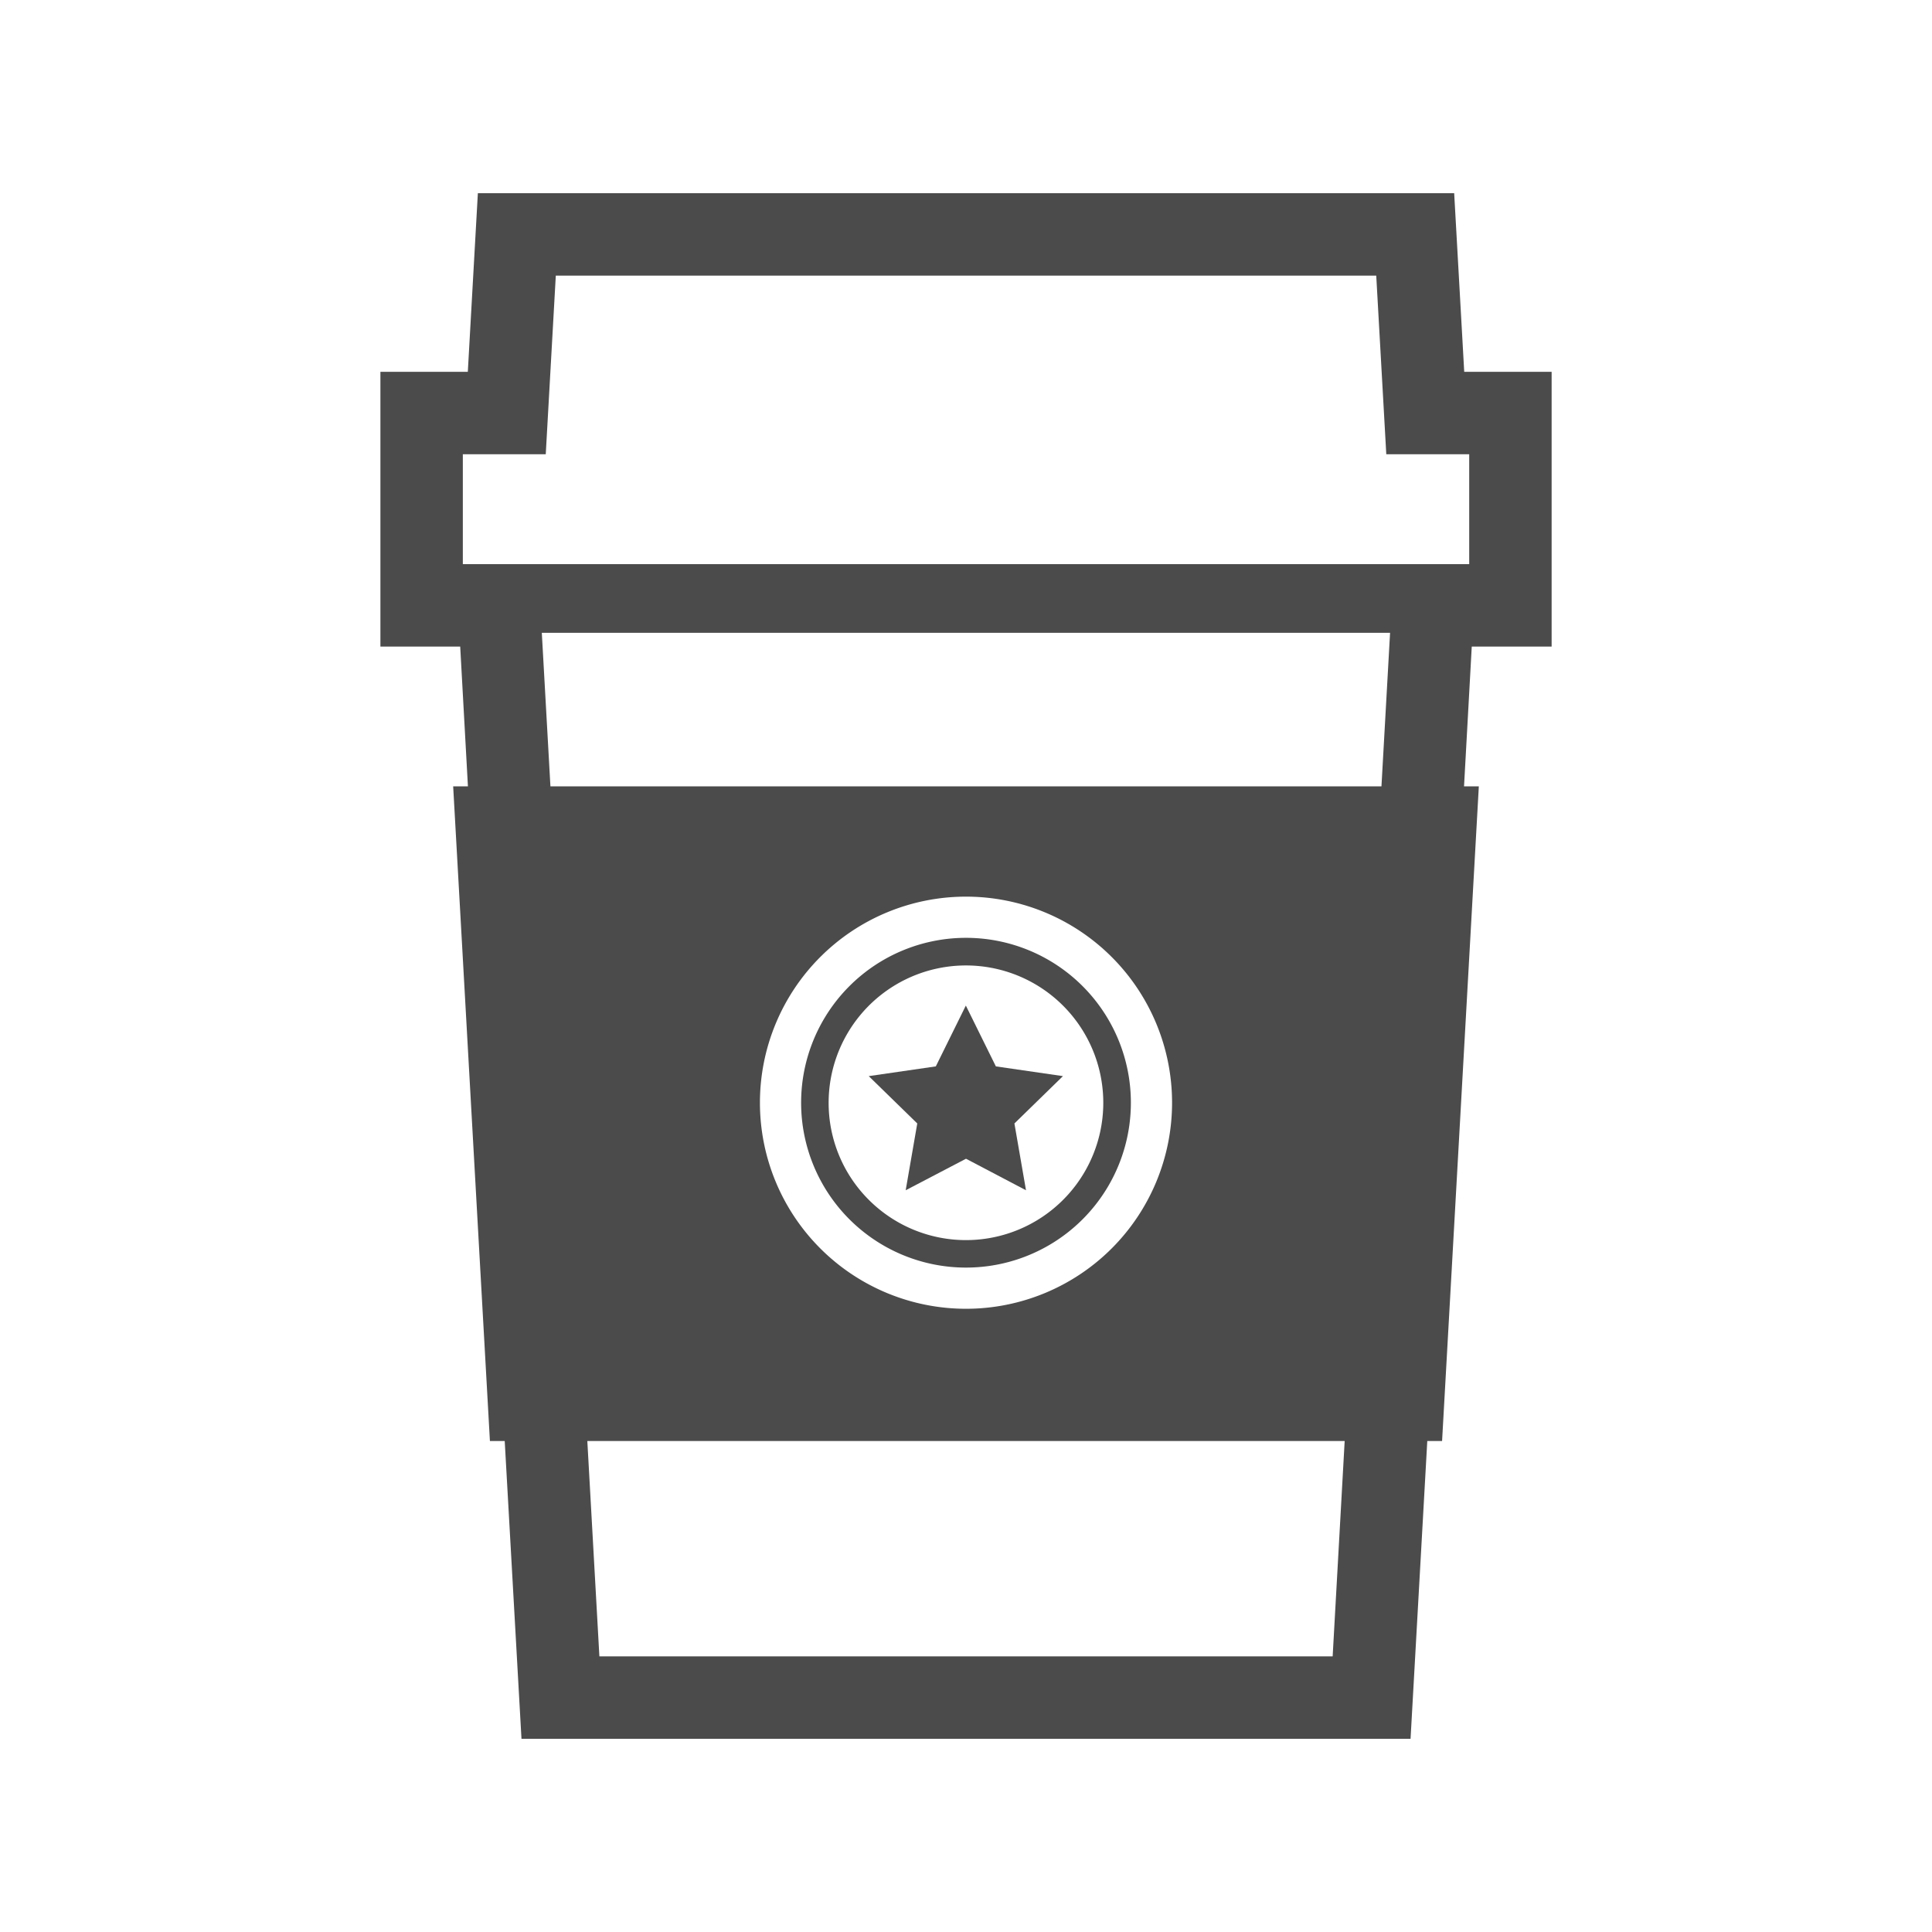<svg xmlns="http://www.w3.org/2000/svg" xmlns:xlink="http://www.w3.org/1999/xlink" width="50" height="50" viewBox="0 0 50 50">
  <defs>
    <clipPath id="clip-path">
      <rect id="長方形_34571" data-name="長方形 34571" width="30.311" height="40" fill="none"/>
    </clipPath>
  </defs>
  <g id="グループ_145583" data-name="グループ 145583" transform="translate(-115 -4466.319)">
    <rect id="_20250304-154" data-name="20250304-154" width="50" height="50" rx="25" transform="translate(115 4466.319)" fill="#bcbcbc" opacity="0"/>
    <g id="グループ_145588" data-name="グループ 145588" transform="translate(124.845 4471.319)">
      <g id="グループ_145588-2" data-name="グループ 145588" clip-path="url(#clip-path)">
        <path id="パス_171175" data-name="パス 171175" d="M30.311,11.733V4.622H28.049L27.789,0H2.522l-.26,4.622H0v7.111H2.065l.2,3.618H1.883l.951,16.942h.383L3.651,40H26.66l.433-7.707h.383l.951-16.942h-.383l.2-3.618ZM24.644,37.867H5.667l-.312-5.574h19.6ZM9.822,23.538a5.333,5.333,0,1,1,5.333,5.333,5.333,5.333,0,0,1-5.333-5.333m16.085-8.187H4.4l-.223-3.974H26.13ZM28.178,9.6H2.133V6.756H4.279l.26-4.622H25.772l.26,4.622h2.146V9.6Z" fill="#4b4b4b"/>
        <path id="パス_171176" data-name="パス 171176" d="M164.335,273.076l1.553.816-.3-1.729,1.256-1.225-1.736-.252-.777-1.574-.777,1.574-1.736.252,1.256,1.225-.3,1.729Z" transform="translate(-149.18 -248.088)" fill="#4b4b4b"/>
        <path id="パス_171177" data-name="パス 171177" d="M147.911,250.942a4.267,4.267,0,1,0-4.267,4.267,4.266,4.266,0,0,0,4.267-4.267m-7.822,0a3.554,3.554,0,1,1,1.041,2.515,3.543,3.543,0,0,1-1.041-2.515" transform="translate(-128.489 -227.404)" fill="#4b4b4b"/>
      </g>
    </g>
  </g>
</svg>
